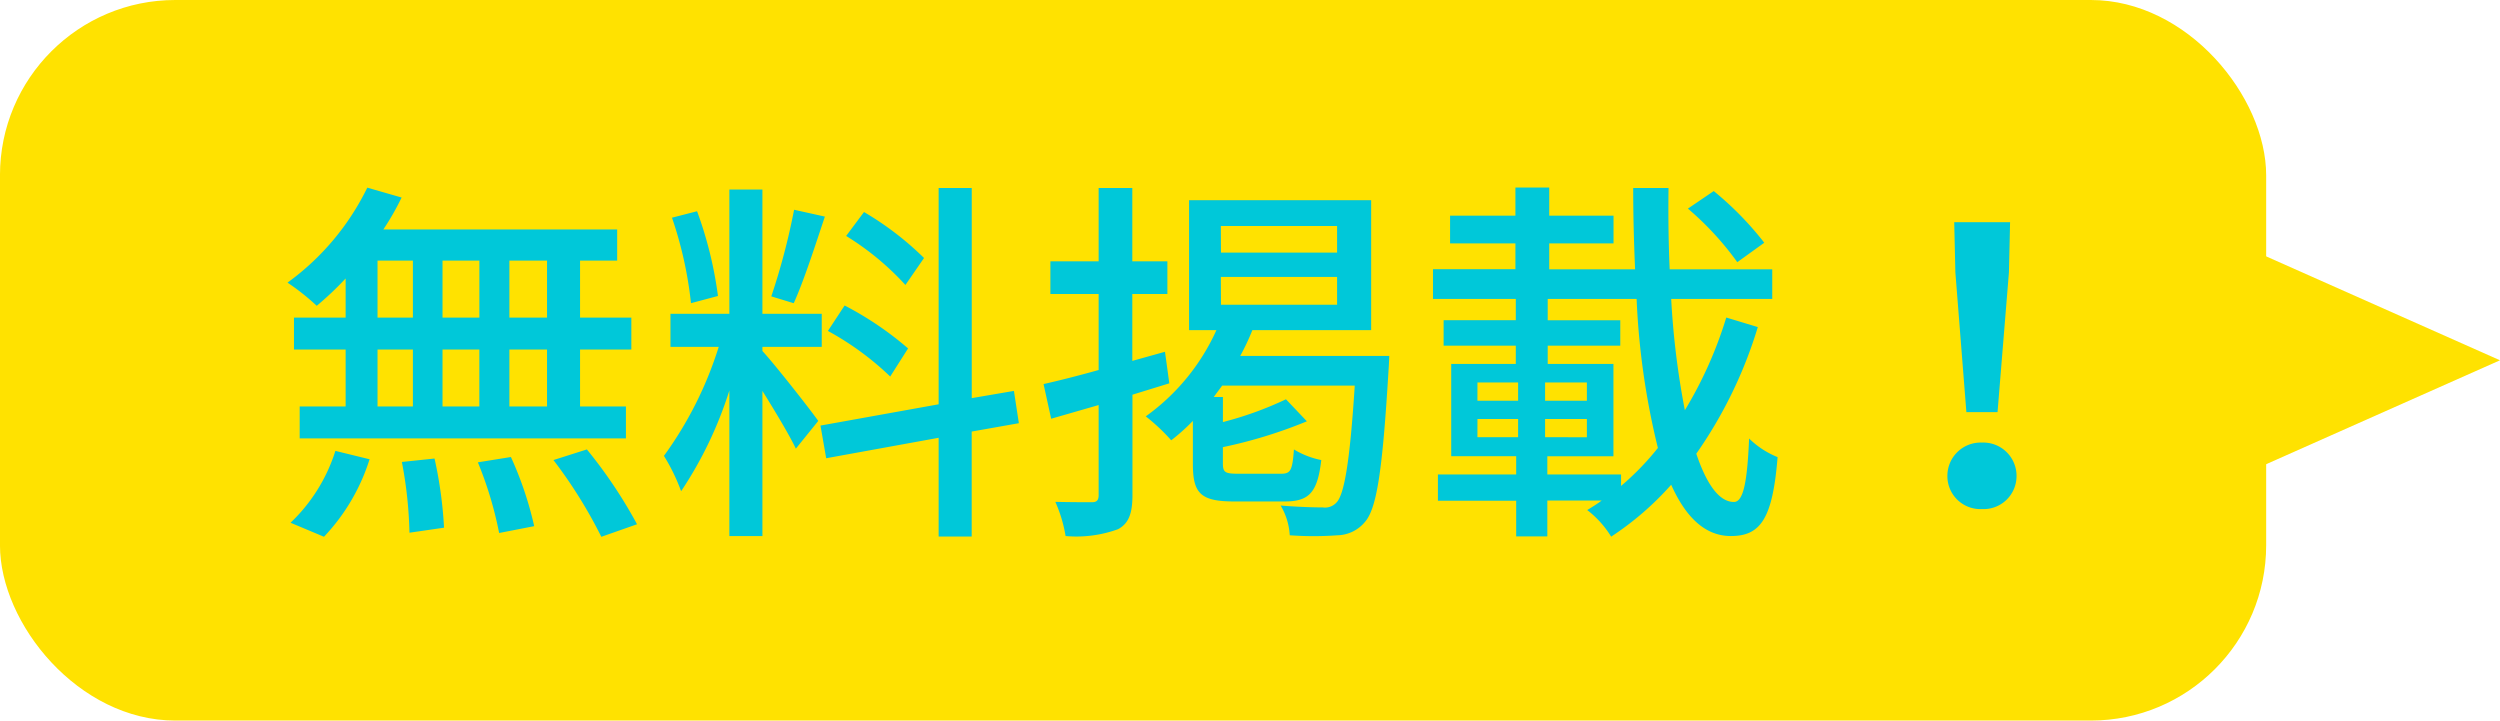 <svg xmlns="http://www.w3.org/2000/svg" width="85.544" height="24.656" viewBox="0 0 85.544 24.656">
  <g id="icon_free" transform="translate(-39.229 -626.672)">
    <g id="グループ_657" data-name="グループ 657" transform="translate(39.414 626.672)">
      <rect id="長方形_59" data-name="長方形 59" width="77.544" height="24.656" rx="6" transform="translate(-0.186)" fill="#ffe200"/>
      <path id="多角形_2" data-name="多角形 2" d="M4,0,8,9H0Z" transform="translate(85.358 8.328) rotate(90)" fill="#ffe200"/>
    </g>
    <path id="パス_4376" data-name="パス 4376" d="M9.4-6.461H8.112v-1.95H9.4Zm0,3.042H8.112v-1.95H9.4ZM3.6-5.369H4.81v1.95H3.6Zm3.484,0v1.95H5.824v-1.95ZM5.824-6.461v-1.95H7.085v1.95ZM3.6-8.411H4.81v1.95H3.6ZM2.509-6.461H.741v1.092H2.509v1.95H.936v1.092H12.1V-3.419H10.53v-1.95h1.755V-6.461H10.53v-1.95H11.8V-9.477h-8a9.094,9.094,0,0,0,.624-1.092L3.25-10.907A8.739,8.739,0,0,1,.52-7.657a7.907,7.907,0,0,1,1,.793A10.9,10.9,0,0,0,2.509-7.8Zm-.741,7.5a6.836,6.836,0,0,0,1.56-2.652L2.158-1.9A5.8,5.8,0,0,1,.624.559ZM4.433-1.521A14.365,14.365,0,0,1,4.693.9L5.876.728a14.426,14.426,0,0,0-.325-2.366Zm2.6.013A12.736,12.736,0,0,1,7.761.91l1.2-.234A12.039,12.039,0,0,0,8.164-1.69ZM9.62-1.586A16.262,16.262,0,0,1,11.258,1.04L12.48.611A16.3,16.3,0,0,0,10.764-1.95ZM22.3-8.5a10.486,10.486,0,0,0-2.054-1.573l-.611.819a9.409,9.409,0,0,1,2.028,1.677Zm-.546,3.094a11.262,11.262,0,0,0-2.171-1.469l-.572.871a9.948,9.948,0,0,1,2.132,1.56Zm-3.9-4.745a22.993,22.993,0,0,1-.78,2.964l.767.234c.338-.741.728-1.95,1.066-2.964ZM15.249-7.2a13.44,13.44,0,0,0-.715-2.9l-.858.221a13.443,13.443,0,0,1,.65,2.925ZM16.77-5.46H18.8V-6.591H16.77v-4.251H15.639v4.251H13.624V-5.46h1.651A12.846,12.846,0,0,1,13.4-1.729,6.466,6.466,0,0,1,13.988-.52a13.5,13.5,0,0,0,1.651-3.445V1.014H16.77V-3.952c.429.689.923,1.508,1.144,1.976l.767-.949c-.273-.39-1.521-1.976-1.911-2.392Zm8.775,2.613-.169-1.105-1.443.247v-7.189H22.8v7.4l-4.043.728.195,1.118,3.848-.7v3.38h1.131V-2.561Zm5-2.444-1.118.312V-7.267h1.2V-8.385h-1.2v-2.509H28.275v2.509H26.624v1.118h1.651v2.6c-.715.2-1.365.364-1.885.481L26.65-3l1.625-.468V-.39c0,.182-.065.247-.234.247s-.7,0-1.248-.013a4.769,4.769,0,0,1,.351,1.17A4.171,4.171,0,0,0,28.938.78c.364-.195.494-.533.494-1.17V-3.822c.416-.13.845-.26,1.261-.39Zm1.911-2.561h3.978V-6.9H32.461Zm0-1.742h3.978v.91H32.461Zm.663,4.446a7.8,7.8,0,0,0,.416-.884H37.6v-4.446H31.369v4.446h.936a7.329,7.329,0,0,1-2.418,2.951,6.593,6.593,0,0,1,.871.819,6.956,6.956,0,0,0,.741-.663v1.456c0,1.014.247,1.3,1.417,1.3h1.716c.832,0,1.131-.286,1.261-1.417a2.872,2.872,0,0,1-.936-.364c-.052.728-.117.832-.442.832H33.046c-.455,0-.52-.052-.52-.364v-.546A16.181,16.181,0,0,0,35.4-2.912l-.715-.754a11.958,11.958,0,0,1-2.158.78v-.858h-.312c.091-.13.195-.26.286-.39h4.537c-.169,2.652-.364,3.731-.624,4a.529.529,0,0,1-.468.169c-.247,0-.819-.013-1.443-.065A2.249,2.249,0,0,1,34.814.988a11.3,11.3,0,0,0,1.638,0,1.256,1.256,0,0,0,.923-.442c.416-.455.611-1.742.819-5.2.013-.156.026-.494.026-.494ZM51.051-9.022a10.949,10.949,0,0,0-1.729-1.768l-.884.6a10.285,10.285,0,0,1,1.69,1.833Zm-4.9,7.93H43.628v-.624H45.89V-4.875H43.641V-5.5h2.483V-6.37H43.641V-7.1h3.042A25.873,25.873,0,0,0,47.411-2,9.184,9.184,0,0,1,46.15-.7Zm-4.914-1.9h1.391v.624H41.236Zm0-1.248h1.391v.624H41.236Zm2.314.624v-.624h1.43v.624Zm0,1.248V-2.99h1.43v.624Zm6.2-4.095a14.026,14.026,0,0,1-1.417,3.172A27.947,27.947,0,0,1,47.866-7.1h3.458V-8.112h-3.51c-.039-.884-.052-1.82-.039-2.782H46.566c0,.949.026,1.885.065,2.782H43.693V-9h2.2v-.949h-2.2v-.962H42.536v.962H40.3V-9h2.236v.884H39.715V-7.1h2.834v.728h-2.47V-5.5h2.47v.624h-2.21v3.159h2.223v.624H39.884v.9h2.678V1.027h1.066V-.2h1.859c-.156.117-.325.221-.494.325a3.361,3.361,0,0,1,.819.91A10.267,10.267,0,0,0,47.866-.741c.494,1.105,1.157,1.755,2.041,1.755,1.014,0,1.43-.585,1.6-2.7a3,3,0,0,1-.975-.637c-.065,1.547-.208,2.171-.52,2.171-.507,0-.936-.611-1.287-1.651A15.236,15.236,0,0,0,50.83-6.136Zm8.216,3.237h1.066l.39-4.784.039-1.716H57.551l.039,1.716ZM58.5.091A1.128,1.128,0,0,0,59.683-1.04,1.138,1.138,0,0,0,58.5-2.184,1.138,1.138,0,0,0,57.317-1.04,1.128,1.128,0,0,0,58.5.091Z" transform="translate(48.547 644)" fill="#00c8d9"/>
  </g>
</svg>
